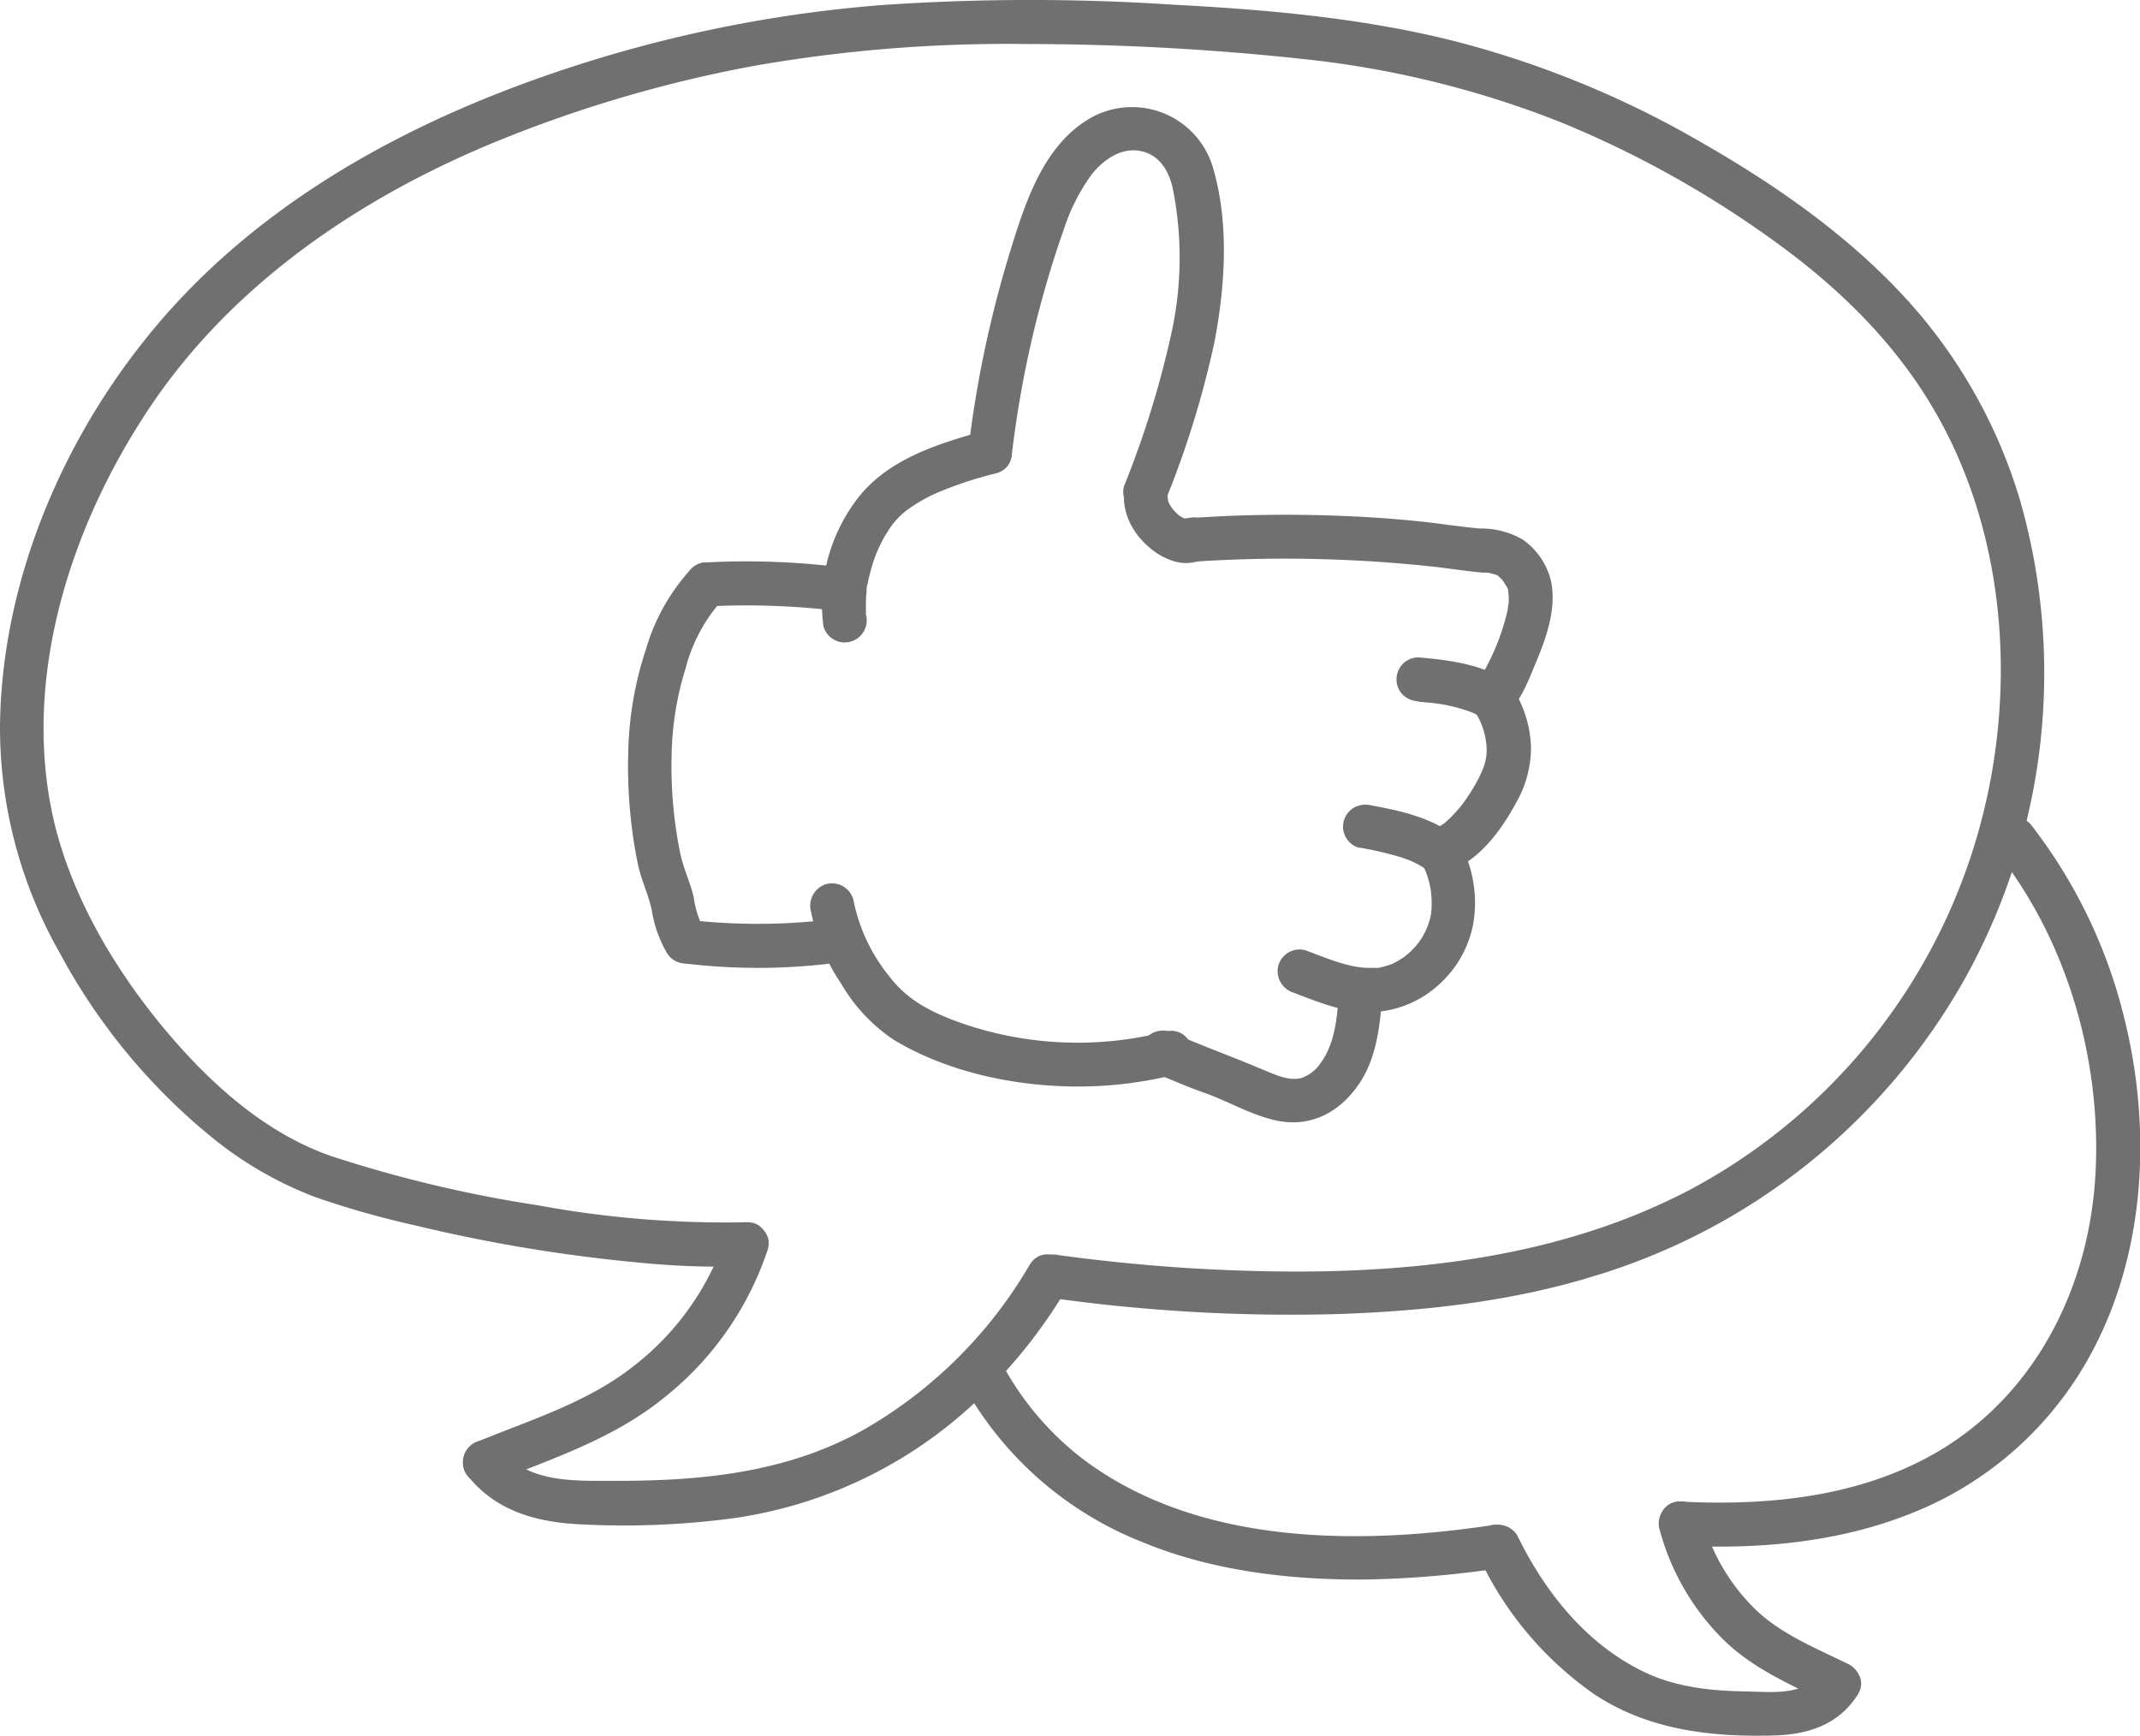 <svg id="Laag_1" data-name="Laag 1" xmlns="http://www.w3.org/2000/svg" viewBox="0 0 242.96 197.05">
<defs><style>.cls-1{fill:#707070;}.cls-2{fill:#717070;}</style></defs><g id="Speaking_Bubble" data-name="Speaking Bubble"><path class="cls-1" d="M55.71,168.42c6.82-2.77,13.83-5,19.65-9.71a35.82,35.82,0,0,0,11.78-16.78c1-3.07-3.84-4.39-4.82-1.33a31.13,31.13,0,0,1-10.49,14.58c-5.11,4-11.5,6-17.45,8.42a2.58,2.58,0,0,0-1.74,3.08,2.51,2.51,0,0,0,3.07,1.74Z"/><path class="cls-1" d="M52.89,167.27c3.15,4.17,7.8,5.52,12.84,5.78a94.19,94.19,0,0,0,17.12-.63,50.53,50.53,0,0,0,27.47-12.85,58.28,58.28,0,0,0,10.88-13.44c1.65-2.77-2.67-5.29-4.31-2.52A51.37,51.37,0,0,1,98,162.35c-8.81,4.92-18.6,5.81-28.53,5.77-4,0-9.53.24-12.26-3.37a2.6,2.6,0,0,0-3.42-.9,2.52,2.52,0,0,0-.9,3.42Z"/><path class="cls-1" d="M118.84,147.28a194.7,194.7,0,0,0,32.9,1.91c10-.33,20.07-1.43,29.67-4.45a72.08,72.08,0,0,0,41.79-33.85A71.35,71.35,0,0,0,229.4,57a58.71,58.71,0,0,0-13.85-24c-6.45-6.79-14.31-12.21-22.4-16.84A110.64,110.64,0,0,0,164.79,4.58C154.38,2,143.64,1.08,133,.52A246.59,246.59,0,0,0,99.89.59,152.42,152.42,0,0,0,68.48,6.48C51,11.73,33.9,20,21.13,33.24,8.66,46.19.2,64.27,0,82.4a51.75,51.75,0,0,0,6.76,25.74,69.16,69.16,0,0,0,17.65,21.27,42.38,42.38,0,0,0,11.31,6.47,100.89,100.89,0,0,0,11.33,3.22,179.25,179.25,0,0,0,26.34,4.32,91.36,91.36,0,0,0,11.34.34c3.21-.12,3.22-5.12,0-5a116.73,116.73,0,0,1-23.59-1.91,146.9,146.9,0,0,1-23.42-5.56c-7.76-2.65-14.21-8.6-19.34-14.82-5.38-6.53-10-14.34-12.1-22.61C2.18,77.38,8,59.47,17.32,45.79c9.54-14,24.16-23.73,39.71-30A149.11,149.11,0,0,1,85.65,7.47a166.29,166.29,0,0,1,31-2.47,293.76,293.76,0,0,1,31.11,1.68,110.81,110.81,0,0,1,29.37,7.17A116.52,116.52,0,0,1,201.61,27.5c7.09,5.11,13.48,11.35,17.91,18.93,8.8,15,9.66,34.22,4.3,50.59A66.52,66.52,0,0,1,192,135c-17.21,9.09-37.5,10.1-56.56,9q-7.63-.47-15.22-1.5a2.58,2.58,0,0,0-3.07,1.74c-.32,1.17.4,2.9,1.74,3.08Z"/></g><g id="Hand_Point_at_Music" data-name="Hand Point at Music"><path class="cls-2" d="M94.2,104.4a69.06,69.06,0,0,1-16.32,0,2.5,2.5,0,0,0-2.5,2.5,2.56,2.56,0,0,0,2.5,2.5,69.06,69.06,0,0,0,16.32,0,2.56,2.56,0,0,0,2.5-2.5c0-1.22-1.1-2.67-2.5-2.5Z"/><path class="cls-2" d="M80,105.66a11,11,0,0,1-1.24-3.8c-.39-1.66-1.14-3.21-1.51-4.89a49.24,49.24,0,0,1-1-11.17,35.09,35.09,0,0,1,1.61-10A18.47,18.47,0,0,1,82,68.12c2.28-2.28-1.25-5.81-3.53-3.53a22.9,22.9,0,0,0-5.14,9.14,39.48,39.48,0,0,0-2,11.6,55.56,55.56,0,0,0,1.08,12.74c.38,1.81,1.2,3.47,1.59,5.26a13.73,13.73,0,0,0,1.72,4.86c1.72,2.7,6,.2,4.31-2.53Z"/><path class="cls-2" d="M95.86,64.45a86.64,86.64,0,0,0-15.61-.6,2.5,2.5,0,1,0,0,5,86.64,86.64,0,0,1,15.61.6,2.51,2.51,0,0,0,2.5-2.5,2.59,2.59,0,0,0-2.5-2.5Z"/><path class="cls-2" d="M92.06,103.41a22.62,22.62,0,0,0,3.44,8.27,19.41,19.41,0,0,0,6,6.39c6,3.59,13.32,5.17,20.22,5.28a45.79,45.79,0,0,0,11.94-1.41c3.11-.79,1.79-5.61-1.33-4.82a40.22,40.22,0,0,1-23.27-1c-3.27-1.17-6-2.53-8.06-5.23a19.89,19.89,0,0,1-4.12-8.77,2.52,2.52,0,0,0-3.07-1.75,2.57,2.57,0,0,0-1.75,3.08Z"/><path class="cls-2" d="M154.34,96.23a39.1,39.1,0,0,1,4.39,1c.37.11.74.23,1.1.37l.4.15-.19-.08.26.12a12.28,12.28,0,0,1,2,1.16,2.5,2.5,0,0,0,3.42-.9,2.57,2.57,0,0,0-.89-3.42c-2.7-1.9-6-2.62-9.18-3.2a2.7,2.7,0,0,0-1.93.26,2.5,2.5,0,0,0,.6,4.57Z"/><path class="cls-2" d="M161.43,98a9.83,9.83,0,0,1,1,3,10.63,10.63,0,0,1,.05,2.7,7.72,7.72,0,0,1-2.75,4.69l-.28.23c.16-.12.16-.13,0,0l-.6.39c-.2.12-.41.24-.62.34l-.32.16c.23-.1.22-.1-.06,0a10.81,10.81,0,0,1-1.35.37c-.47.1.24,0-.4,0-.3,0-.6,0-.9,0-2.22-.07-4.73-1.15-7-2a2.51,2.51,0,0,0-3.07,1.75,2.56,2.56,0,0,0,1.74,3.07c2.85,1.1,5.79,2.3,8.9,2.21a11.92,11.92,0,0,0,7.63-3.16,12.35,12.35,0,0,0,3.91-7.15,14.46,14.46,0,0,0-1.67-9.11A2.5,2.5,0,1,0,161.43,98Z"/><path class="cls-2" d="M152,112.81c-.19,2.69-.42,5.62-2.06,7.87a4.26,4.26,0,0,1-2.27,1.73c-1.33.3-2.75-.34-4-.85-3.46-1.48-7.08-2.78-10.41-4.24a2.57,2.57,0,0,0-3.42.89,2.51,2.51,0,0,0,.9,3.42c2,.88,4,1.73,6.06,2.46,2.59.92,4.88,2.3,7.59,3,4,1.06,7.41-.54,9.72-3.77,2.18-3,2.58-6.9,2.84-10.53a2.5,2.5,0,0,0-5,0Z"/><path class="cls-2" d="M98.31,69.77c-.09-.58,0,.3,0-.25,0-.24,0-.48,0-.72,0-.5,0-1,.07-1.5s-.06.18,0-.38c0-.27.09-.53.15-.79.1-.49.22-1,.36-1.46a15.35,15.35,0,0,1,2.55-5.28c-.24.33.16-.19.21-.24s.31-.34.47-.5a7.36,7.36,0,0,1,.79-.69,18.43,18.43,0,0,1,3.2-1.89,43.14,43.14,0,0,1,7-2.34c3.09-.87,1.78-5.69-1.33-4.83-5.37,1.5-11.21,3.28-14.65,8A19.62,19.62,0,0,0,93.49,71.1a2.5,2.5,0,0,0,4.82-1.33Z"/><path class="cls-2" d="M132.43,56.54a107.66,107.66,0,0,0,5.47-17.8c1.19-6.29,1.65-13.28-.13-19.51a9.58,9.58,0,0,0-14.41-5.56c-5.18,3.27-7.15,9.92-8.85,15.45a127,127,0,0,0-4.6,22.18,2.52,2.52,0,0,0,2.5,2.5,2.56,2.56,0,0,0,2.5-2.5,121.38,121.38,0,0,1,3.33-17.11c.74-2.69,1.55-5.36,2.49-8a22.42,22.42,0,0,1,3.2-6.37c1.27-1.61,3.25-3.06,5.42-2.7s3.33,2.16,3.79,4.23a40,40,0,0,1-.1,16.27,108.29,108.29,0,0,1-5.43,17.58,2.51,2.51,0,0,0,1.75,3.07,2.55,2.55,0,0,0,3.07-1.74Z"/><path class="cls-2" d="M134.27,59.11l-.05,0,.6-.25a2.55,2.55,0,0,1-.54.15l.67-.09a2.66,2.66,0,0,1-.63,0L135,59a3.87,3.87,0,0,1-.88-.26l.6.25a5.38,5.38,0,0,1-1.11-.65l.51.39a6.93,6.93,0,0,1-1.21-1.21l.39.5a6.1,6.1,0,0,1-.75-1.25l.26.6a3.87,3.87,0,0,1-.29-1l.09.66c0-.06,0-.12,0-.18a2.73,2.73,0,0,0-.73-1.77,2.57,2.57,0,0,0-1.77-.73,2.53,2.53,0,0,0-1.77.73,2.48,2.48,0,0,0-.73,1.77,7.07,7.07,0,0,0,1,3.1,8.7,8.7,0,0,0,1.84,2.17,7.7,7.7,0,0,0,2.84,1.6,4.73,4.73,0,0,0,1.54.2,5,5,0,0,0,2-.52,2.48,2.48,0,0,0,1.15-1.5,2.53,2.53,0,0,0-.25-1.92,2.48,2.48,0,0,0-1.49-1.15l-.67-.09a2.53,2.53,0,0,0-1.26.34Z"/><path class="cls-2" d="M134.61,63.83a156.8,156.8,0,0,1,28.08.5c1.9.21,3.8.53,5.71.68.3,0,.6,0,.9.08-.43-.07.32.09.44.13a1.08,1.08,0,0,1,.44.23c-.18-.13.35.34.41.42s.28.45.43.67.32.74.1.12a5.15,5.15,0,0,1,.16.56c-.14-.56,0,.23,0,.41a7.63,7.63,0,0,1,0,1c0-.41-.07.35-.09.47-.06.31-.13.62-.21.92-.17.68-.38,1.35-.61,2a26,26,0,0,1-1.59,3.64c-.25.47-.5.93-.79,1.37l-.16.26c-.18.31,0,.12,0,.06s.22-.24.06-.09c-.39.39.1-.14.87-.45A2.58,2.58,0,0,0,167,79.85,2.5,2.5,0,0,0,170,81.59c2.26-.9,3.34-3.9,4.22-6,1.25-2.93,2.54-6.38,1.87-9.62a8.08,8.08,0,0,0-3.19-4.7A9.44,9.44,0,0,0,168,60c-2.07-.17-4.87-.62-7.25-.85q-4.09-.41-8.19-.57a158.09,158.09,0,0,0-17.95.27,2.55,2.55,0,0,0-2.5,2.5,2.52,2.52,0,0,0,2.5,2.5Z"/><path class="cls-2" d="M161.05,79.66c.86.08,1.72.16,2.58.28l-.66-.09A18,18,0,0,1,167.41,81l-.6-.25a12,12,0,0,1,1.3.63A2.5,2.5,0,1,0,170.63,77c-2.94-1.67-6.27-2.07-9.58-2.37a2.52,2.52,0,0,0-1.77.73,2.51,2.51,0,0,0,0,3.54,2.84,2.84,0,0,0,1.77.73Z"/><path class="cls-2" d="M167.21,80.45A8.21,8.21,0,0,1,168.78,85a5.64,5.64,0,0,1-.43,2.32s-.22.56-.08.23-.09.19-.12.25c-.16.33-.33.66-.51,1a21.12,21.12,0,0,1-1.19,1.92l-.36.5-.15.2c.11-.15.12-.16,0,0s-.47.56-.71.83-.54.57-.83.84l-.42.37c-.3.25.46-.29-.09.07-.26.17-.51.33-.77.48s-.3.1,0,0l-.51.14A2.5,2.5,0,0,0,164,99c3.66-.86,6.45-4.73,8.12-7.85a12.61,12.61,0,0,0,1.7-6.25,13.15,13.15,0,0,0-2.24-7,2.56,2.56,0,0,0-3.42-.89,2.52,2.52,0,0,0-.9,3.42Z"/></g><g id="Speaking_Bubble-2" data-name="Speaking Bubble"><path class="cls-1" d="M210,189c-3.78-1.87-7.84-3.46-10.82-6.4a22.53,22.53,0,0,1-5.95-10.31,2.5,2.5,0,1,0-4.82,1.33,27.67,27.67,0,0,0,7.05,12.33c3.4,3.44,7.75,5.26,12,7.37a2.56,2.56,0,0,0,3.42-.9A2.52,2.52,0,0,0,210,189Z"/><path class="cls-1" d="M206.59,189.89c-1.72,2.71-5.56,2.18-8.36,2.14-3.95-.06-8-.48-11.58-2.22-6.56-3.15-11.24-9.05-14.38-15.47a2.52,2.52,0,0,0-3.42-.9,2.54,2.54,0,0,0-.9,3.42,39.13,39.13,0,0,0,13,15.45c6.15,4.12,13.45,4.95,20.7,4.71,3.77-.13,7.16-1.3,9.25-4.61,1.73-2.73-2.6-5.24-4.31-2.52Z"/><path class="cls-1" d="M226.92,97c7.82,10,11.62,23.32,11,36s-6.49,25-17.8,31.74c-8.79,5.2-19.25,6.24-29.26,5.74-3.22-.16-3.21,4.84,0,5,9.72.48,19.67-.54,28.56-4.72a39.76,39.76,0,0,0,16.78-15c7.46-12.06,8.31-27.39,4.8-40.87a58.25,58.25,0,0,0-10.51-21.38,2.53,2.53,0,0,0-3.54,0,2.56,2.56,0,0,0,0,3.54Z"/><path class="cls-1" d="M169.16,173.19c-15.29,2.27-33.38,2.18-46.27-7.59a33.66,33.66,0,0,1-8.62-9.86c-1.62-2.78-5.94-.27-4.31,2.52a40,40,0,0,0,19.75,16.82c8,3.31,17,4.34,25.62,4.24A114.86,114.86,0,0,0,170.49,178a2.52,2.52,0,0,0,1.75-3.08,2.56,2.56,0,0,0-3.08-1.74Z"/></g></svg>